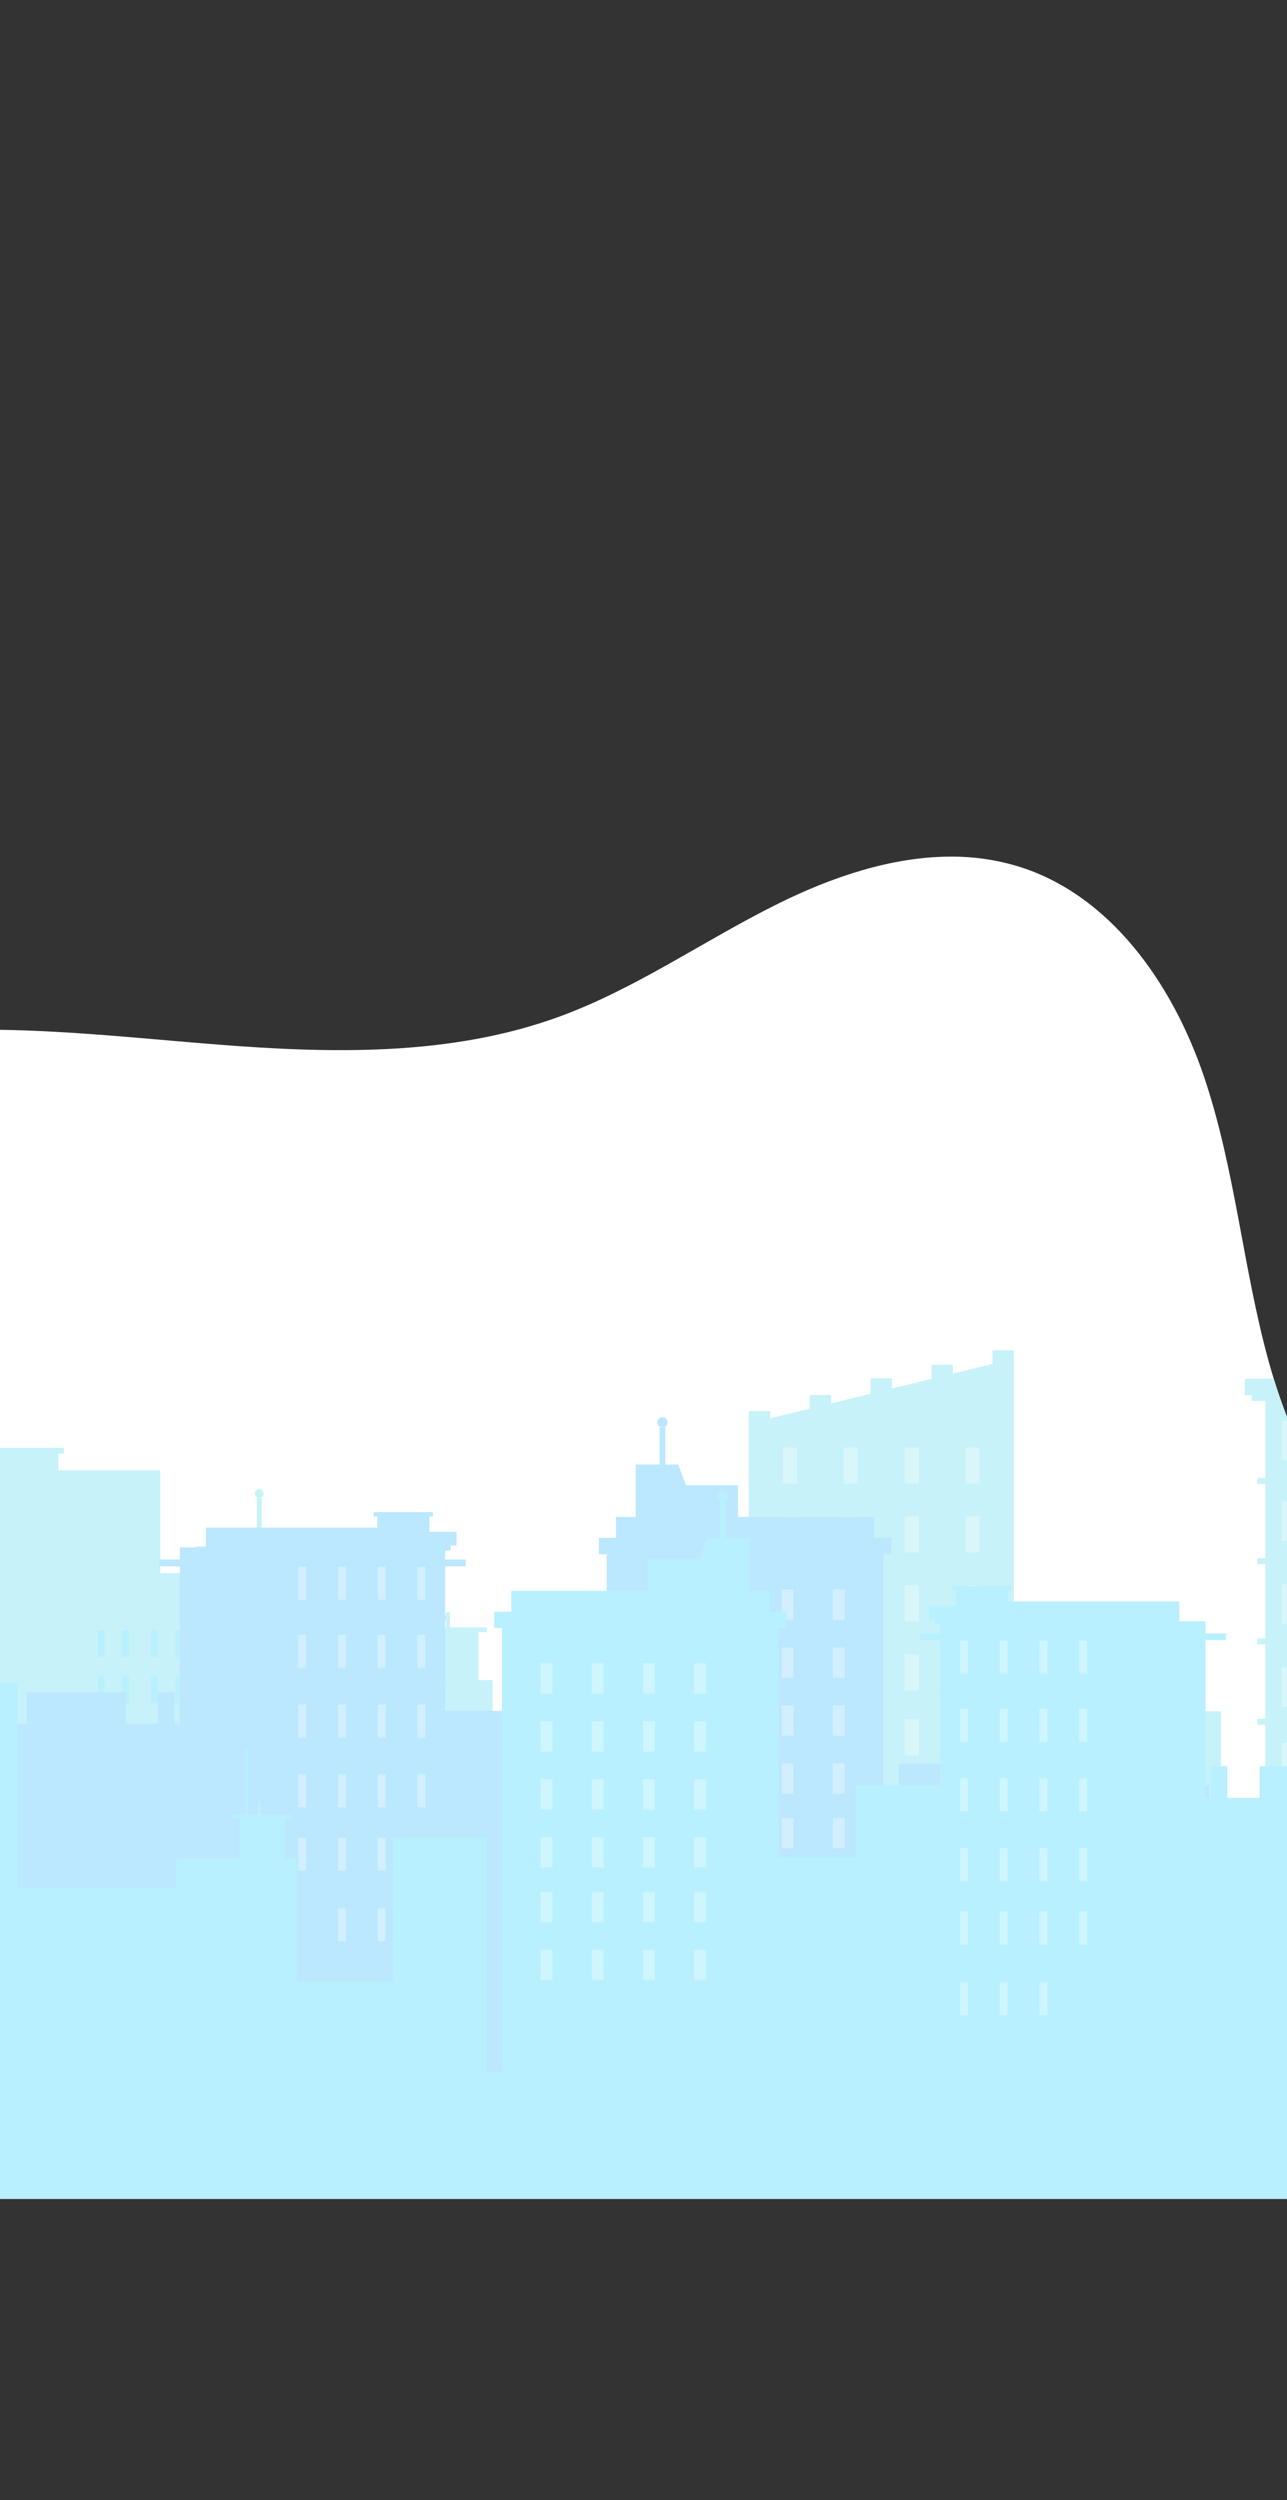 <svg xmlns="http://www.w3.org/2000/svg" xmlns:xlink="http://www.w3.org/1999/xlink" width="395" height="767" viewBox="0 0 395 767"><rect x="0" y="0" width="395" height="767" fill="#333333" stroke="none"/><defs><clipPath id="a"><rect width="395" height="767" transform="translate(-7691 -1121)" fill="#fff"/></clipPath><clipPath id="b"><rect width="971" height="455.636" fill="none"/></clipPath><clipPath id="c"><path d="M505.858,53.8c-22.663,11.2-43.584,26.069-67.333,34.741-33.2,12.12-69.6,11.325-104.834,8.557s-70.773-7.346-105.749-2.28-70.22,21.433-88.813,51.488c-23.909,38.646-14.873,88.747-.485,131.853a646.063,646.063,0,0,0,88.663,173.046H823.494c3.792-28.845,7.574-66.2,2.372-94.826s-20.945-56.867-47.021-69.769c-22.574-11.17-49.818-9.664-72.357-20.909-26.791-13.365-42.2-42.416-50.178-71.275s-10.293-59.167-19.9-87.525-28.751-55.958-57.421-64.587a69.809,69.809,0,0,0-20.209-2.874c-18.1,0-36.465,6.221-52.928,14.359" transform="translate(-124.351 -39.443)" fill="none"/></clipPath><clipPath id="d"><rect width="14.192" height="15.215" fill="none"/></clipPath><clipPath id="e"><rect width="4.362" height="11.062" fill="none"/></clipPath><clipPath id="f"><rect width="4.362" height="11.064" fill="none"/></clipPath><clipPath id="g"><rect width="4.362" height="11.063" fill="none"/></clipPath><clipPath id="ac"><rect width="2.917" height="12.068" fill="none"/></clipPath><clipPath id="ad"><rect width="2.916" height="12.068" fill="none"/></clipPath><clipPath id="ak"><rect width="2.917" height="12.069" fill="none"/></clipPath><clipPath id="al"><rect width="2.916" height="12.069" fill="none"/></clipPath><clipPath id="az"><rect width="11.925" height="12.785" fill="none"/></clipPath><clipPath id="ba"><rect width="3.665" height="9.297" fill="none"/></clipPath><clipPath id="bc"><rect width="3.665" height="9.296" fill="none"/></clipPath><clipPath id="bg"><rect width="3.666" height="9.297" fill="none"/></clipPath><clipPath id="bi"><rect width="3.666" height="9.296" fill="none"/></clipPath><clipPath id="by"><rect width="2.281" height="6.505" fill="none"/></clipPath><clipPath id="bz"><rect width="2.28" height="6.505" fill="none"/></clipPath><clipPath id="ce"><rect width="2.281" height="6.504" fill="none"/></clipPath><clipPath id="cf"><rect width="2.28" height="6.504" fill="none"/></clipPath><clipPath id="ct"><rect width="2.451" height="10.141" fill="none"/></clipPath><clipPath id="cu"><rect width="2.452" height="10.141" fill="none"/></clipPath><clipPath id="df"><rect width="2.451" height="10.142" fill="none"/></clipPath><clipPath id="dg"><rect width="2.452" height="10.142" fill="none"/></clipPath><clipPath id="dq"><rect width="11.926" height="12.786" fill="none"/></clipPath></defs><g transform="translate(7691 1121)" clip-path="url(#a)"><g transform="translate(-7962.146 -899)"><g clip-path="url(#b)"><g transform="translate(128.6 40.791)"><g clip-path="url(#c)"><rect width="846.478" height="455.636" transform="translate(-110.671 -40.791)" fill="#fff"/><path d="M16.534,357.057V336.405H26.48V325.2h2.562v-5.115H86.418v12.757h9.3v-70.61H90.232v-1.8h5.485v-3.222h6.954v-5.294h56.859v5.294h6.954v3.222h5.485v1.8h-5.485V345.2H186.57V265.911h12.868v-4.564H215.25v4.564h7.084v22.207h37.137v3.328h-5.246V328.2h14.759V217.642H267.12v-1.786h23.707v1.786h-1.779v5.088h31.3v31.548h10.873v-8.191H344.65l2.006-5.349h3.318v-9.557h1.48v9.557h6.154v13.539h5.1v5.391h4.431v4.212h-2.03v57.4h13.223V287.114h23.174V272.406h-2.786v-1.477h4.733V247.19h.909v23.739H408v-4.624h1.212v4.624h11.362v1.477h-2.567v14.708h4.325V331.9h35.113V279.38h34.25v85.406h9.248V204.59h6.572v2.223l12.13-2.967v-4.188h6.572v2.58l12.129-2.967v-4.735h6.574v3.128l12.129-2.967v-4.335h6.572v2.727l12.13-2.967v-4.2h6.572V349.052H591.2V296.686h54.72v71.983h13.6V350.041h-2.449v-1.828h2.449v-22.8h-2.449v-1.829h2.449v-22.8h-2.449v-1.828h2.449v-22.8h-2.449V274.34h2.449v-22.8h-2.449v-1.828h2.449v-22.8h-2.449V225.09h2.449V201.5h-4.2v-1.835h-2.135v-5h9.874V189.1h-1.3v-1.607h21.693V189.1h-1.3v5.562h39.843v5h-2.135V201.5h-4.2V225.09h2.45v1.828h-2.45v22.8h2.45v1.828h-2.45v22.8h2.45v1.828h-2.45v22.8h2.45v1.828h-2.45v22.8h2.45v1.829h-2.45v22.8h2.45v.84H731.66V269.058h-2.12v-4.241h13.932V253.309h6.663v11.508h6.057V253.309h6.057v11.508h11.783V253.309H810.1v11.508h8.422v4.241h-4.788v57.714l29.679,13.148V280.46h26.745V219.943h-1.846v-4.565h4.03v-5.84H904.31v-8.875h12.214l1.824-5.8h3.017V184.513h1.346v10.354h5.6v14.672h4.639v5.84h4.03v4.565h-1.846v93.011h20.181v37.852H971v60.433H0V357.057Z" transform="translate(-128.6 -34.486)" fill="#c7f2f9"/><path d="M337.841,228.4a1.329,1.329,0,1,1,1.329,1.33,1.33,1.33,0,0,1-1.329-1.33" transform="translate(-117.056 -33.032)" fill="#c7f2f9"/><rect width="2.13" height="8.192" transform="translate(196.343 237.311)" fill="#b8f0ff"/><rect width="2.13" height="8.192" transform="translate(188.827 237.311)" fill="#b8f0ff"/><rect width="2.13" height="8.192" transform="translate(180.034 237.311)" fill="#b8f0ff"/><rect width="2.13" height="8.192" transform="translate(172.518 237.311)" fill="#b8f0ff"/><rect width="2.13" height="8.192" transform="translate(213.042 237.311)" fill="#b8f0ff"/><rect width="2.13" height="8.192" transform="translate(205.526 237.311)" fill="#b8f0ff"/><rect width="2.13" height="8.192" transform="translate(196.343 251.535)" fill="#b8f0ff"/><rect width="2.13" height="8.192" transform="translate(188.827 251.535)" fill="#b8f0ff"/><rect width="2.13" height="8.192" transform="translate(180.034 251.535)" fill="#b8f0ff"/><rect width="2.13" height="8.192" transform="translate(172.518 251.535)" fill="#b8f0ff"/><rect width="2.13" height="8.192" transform="translate(213.042 251.535)" fill="#b8f0ff"/><rect width="2.13" height="8.192" transform="translate(205.526 251.535)" fill="#b8f0ff"/><rect width="2.13" height="8.192" transform="translate(196.343 265.76)" fill="#b8f0ff"/><rect width="2.13" height="8.192" transform="translate(188.827 265.76)" fill="#b8f0ff"/><rect width="2.13" height="8.192" transform="translate(180.034 265.76)" fill="#b8f0ff"/><rect width="2.13" height="8.192" transform="translate(172.518 265.76)" fill="#b8f0ff"/><rect width="2.13" height="8.192" transform="translate(213.042 265.76)" fill="#b8f0ff"/><rect width="2.13" height="8.192" transform="translate(205.526 265.76)" fill="#b8f0ff"/><g transform="translate(61.66 237.181)" opacity="0.52"><g clip-path="url(#d)"><rect width="2.707" height="2.707" transform="translate(0 -0.001)" fill="#fff"/><rect width="2.707" height="2.707" transform="translate(5.439 -0.001)" fill="#fff"/><rect width="2.707" height="2.707" transform="translate(0 6.359)" fill="#fff"/><rect width="2.707" height="2.707" transform="translate(5.439 6.359)" fill="#fff"/><rect width="2.707" height="2.707" transform="translate(0 12.507)" fill="#fff"/><rect width="2.707" height="2.707" transform="translate(11.484 -0.001)" fill="#fff"/></g></g><g transform="translate(382.797 181.242)" opacity="0.33"><g clip-path="url(#e)"><rect width="4.362" height="11.064" transform="translate(0 -0.001)" fill="#fff"/></g></g><g transform="translate(382.797 202.403)" opacity="0.33"><g clip-path="url(#f)"><rect width="4.362" height="11.064" fill="#fff"/></g></g><g transform="translate(382.797 223.565)" opacity="0.33"><g clip-path="url(#g)"><rect width="4.362" height="11.064" transform="translate(0 -0.001)" fill="#fff"/></g></g><g transform="translate(382.797 244.727)" opacity="0.33"><g clip-path="url(#f)"><rect width="4.362" height="11.064" fill="#fff"/></g></g><g transform="translate(382.797 264.678)" opacity="0.33"><g clip-path="url(#e)"><rect width="4.362" height="11.064" transform="translate(0 -0.001)" fill="#fff"/></g></g><g transform="translate(382.797 285.839)" opacity="0.33"><g clip-path="url(#f)"><rect width="4.362" height="11.064" fill="#fff"/></g></g><g transform="translate(401.499 181.242)" opacity="0.33"><g clip-path="url(#e)"><rect width="4.362" height="11.064" transform="translate(0 -0.001)" fill="#fff"/></g></g><g transform="translate(401.499 202.403)" opacity="0.33"><g clip-path="url(#f)"><rect width="4.362" height="11.064" fill="#fff"/></g></g><g transform="translate(401.499 223.565)" opacity="0.33"><g clip-path="url(#g)"><rect width="4.362" height="11.064" transform="translate(0 -0.001)" fill="#fff"/></g></g><g transform="translate(401.499 244.727)" opacity="0.33"><g clip-path="url(#f)"><rect width="4.362" height="11.064" fill="#fff"/></g></g><g transform="translate(401.499 264.678)" opacity="0.33"><g clip-path="url(#e)"><rect width="4.362" height="11.064" transform="translate(0 -0.001)" fill="#fff"/></g></g><g transform="translate(401.499 285.839)" opacity="0.33"><g clip-path="url(#f)"><rect width="4.362" height="11.064" fill="#fff"/></g></g><g transform="translate(420.2 181.242)" opacity="0.33"><g clip-path="url(#e)"><rect width="4.362" height="11.064" transform="translate(0 -0.001)" fill="#fff"/></g></g><g transform="translate(420.2 202.403)" opacity="0.33"><g clip-path="url(#f)"><rect width="4.362" height="11.064" transform="translate(0)" fill="#fff"/></g></g><g transform="translate(420.2 223.565)" opacity="0.33"><g clip-path="url(#g)"><rect width="4.362" height="11.064" transform="translate(0 -0.001)" fill="#fff"/></g></g><g transform="translate(420.2 244.727)" opacity="0.33"><g clip-path="url(#f)"><rect width="4.362" height="11.064" transform="translate(0)" fill="#fff"/></g></g><g transform="translate(420.2 264.678)" opacity="0.33"><g clip-path="url(#e)"><rect width="4.362" height="11.064" transform="translate(0 -0.001)" fill="#fff"/></g></g><g transform="translate(420.2 285.839)" opacity="0.33"><g clip-path="url(#f)"><rect width="4.362" height="11.064" transform="translate(0)" fill="#fff"/></g></g><g transform="translate(438.902 181.242)" opacity="0.33"><g clip-path="url(#e)"><rect width="4.362" height="11.064" transform="translate(0 -0.001)" fill="#fff"/></g></g><g transform="translate(438.902 202.403)" opacity="0.33"><g clip-path="url(#f)"><rect width="4.362" height="11.064" transform="translate(0)" fill="#fff"/></g></g><g transform="translate(438.902 223.565)" opacity="0.33"><g clip-path="url(#g)"><rect width="4.362" height="11.064" transform="translate(0 -0.001)" fill="#fff"/></g></g><g transform="translate(438.902 244.727)" opacity="0.33"><g clip-path="url(#f)"><rect width="4.362" height="11.064" transform="translate(0)" fill="#fff"/></g></g><g transform="translate(438.902 264.678)" opacity="0.33"><g clip-path="url(#e)"><rect width="4.362" height="11.064" transform="translate(0 -0.001)" fill="#fff"/></g></g><g transform="translate(438.902 285.839)" opacity="0.33"><g clip-path="url(#f)"><rect width="4.362" height="11.064" transform="translate(0)" fill="#fff"/></g></g><g transform="translate(535.979 172.958)" opacity="0.33"><g clip-path="url(#ac)"><rect width="2.917" height="12.068" transform="translate(0)" fill="#fff"/></g></g><g transform="translate(550.489 172.958)" opacity="0.33"><g clip-path="url(#ad)"><rect width="2.917" height="12.068" transform="translate(-0.001)" fill="#fff"/></g></g><g transform="translate(564.998 172.958)" opacity="0.33"><g clip-path="url(#ac)"><rect width="2.917" height="12.068" fill="#fff"/></g></g><g transform="translate(579.509 172.958)" opacity="0.33"><g clip-path="url(#ac)"><rect width="2.917" height="12.068" fill="#fff"/></g></g><g transform="translate(535.979 197.797)" opacity="0.33"><g clip-path="url(#ac)"><rect width="2.917" height="12.068" transform="translate(0)" fill="#fff"/></g></g><g transform="translate(550.489 197.797)" opacity="0.33"><g clip-path="url(#ad)"><rect width="2.917" height="12.068" transform="translate(-0.001)" fill="#fff"/></g></g><g transform="translate(564.998 197.797)" opacity="0.33"><g clip-path="url(#ac)"><rect width="2.917" height="12.068" fill="#fff"/></g></g><g transform="translate(579.509 197.797)" opacity="0.33"><g clip-path="url(#ac)"><rect width="2.917" height="12.068" fill="#fff"/></g></g><g transform="translate(535.979 223.253)" opacity="0.33"><g clip-path="url(#ak)"><rect width="2.917" height="12.068" transform="translate(0 0.001)" fill="#fff"/></g></g><g transform="translate(550.489 223.253)" opacity="0.33"><g clip-path="url(#al)"><rect width="2.917" height="12.068" transform="translate(-0.001 0.001)" fill="#fff"/></g></g><g transform="translate(564.998 223.253)" opacity="0.33"><g clip-path="url(#ak)"><rect width="2.917" height="12.068" transform="translate(0 0.001)" fill="#fff"/></g></g><g transform="translate(579.509 223.253)" opacity="0.33"><g clip-path="url(#ak)"><rect width="2.917" height="12.068" transform="translate(0 0.001)" fill="#fff"/></g></g><g transform="translate(535.979 248.71)" opacity="0.33"><g clip-path="url(#ak)"><rect width="2.917" height="12.068" transform="translate(0 0.001)" fill="#fff"/></g></g><g transform="translate(550.489 248.71)" opacity="0.33"><g clip-path="url(#al)"><rect width="2.917" height="12.068" transform="translate(-0.001 0.001)" fill="#fff"/></g></g><g transform="translate(564.998 248.71)" opacity="0.33"><g clip-path="url(#ak)"><rect width="2.917" height="12.068" transform="translate(0 0.001)" fill="#fff"/></g></g><g transform="translate(579.509 248.71)" opacity="0.33"><g clip-path="url(#ak)"><rect width="2.917" height="12.068" transform="translate(0 0.001)" fill="#fff"/></g></g><g transform="translate(535.979 271.834)" opacity="0.33"><g clip-path="url(#ac)"><rect width="2.917" height="12.068" transform="translate(0)" fill="#fff"/></g></g><g transform="translate(550.489 271.834)" opacity="0.33"><g clip-path="url(#ad)"><rect width="2.917" height="12.068" transform="translate(-0.001)" fill="#fff"/></g></g><g transform="translate(564.998 271.834)" opacity="0.33"><g clip-path="url(#ac)"><rect width="2.917" height="12.068" fill="#fff"/></g></g><g transform="translate(535.979 297.625)" opacity="0.33"><g clip-path="url(#ac)"><rect width="2.917" height="12.068" transform="translate(0)" fill="#fff"/></g></g><g transform="translate(550.489 297.625)" opacity="0.33"><g clip-path="url(#ad)"><rect width="2.917" height="12.068" transform="translate(-0.001)" fill="#fff"/></g></g><g transform="translate(564.998 297.625)" opacity="0.33"><g clip-path="url(#ac)"><rect width="2.917" height="12.068" fill="#fff"/></g></g><g transform="translate(579.509 271.834)" opacity="0.33"><g clip-path="url(#ac)"><rect width="2.917" height="12.068" fill="#fff"/></g></g><path d="M77.366,320.7v1.086h-2.7v45.064l4.617-30.881h12.9v-35H90.582V297.8h6.261V284.169h.763V297.8h4.327V286.633h.763V297.8h26.082v3.167H127v71.01h16.311V355.66h13.468V340.17h16.959V262.009h-1.551v-3.836h3.387v-4.908h3.9V240.937h4.7v-8.7H185.3v8.7h2.536l1.533,4.87h10.263v7.458H226.5v4.908h3.387v3.836h-1.551v50.854h22.476V338h24.939V303.281h-4.024v-3.564H278.8v-9.671h30.311v9.671h9.9v-9.671h5.09v9.671h1.635V251.362h-6.311v-2.071h6.311v-3.707h8v-6.089H386.31v-3.4h-1.09v-1.35h18.229v1.35H402.36v4.674h8.3v4.2h-1.794v1.542h-1.723v2.781h6.309v2.071h-6.309v14.973h.255v1.536h-.255v19.157h.255v1.537h-.255v7.161h25.966V317.91h23.637V247.643h-2.412v-5.005H459.6v-6.406h6.061V220.141h7.314V208.783h1.759v11.357h3.942l2.384,6.357h15.957v9.735h41.768v6.406h5.266v5.005h-2.412V383.725h4.736V311.956h28.781v44.133h29.507V318.455H608.3V306.1h-2.158v-1.242h9.55v-3.885h1.018v3.885h3.055V284.905h.763v19.948H624.5V306.1h-2.34v12.359h19.473V327.5H690.36V264.351h26.3v-4.276h-1.494v-1.5h19.922v1.5h-1.567v92.91h12.4V322.1h-4.41v-2.8h31.208V300.637h5.953V296.8h13.289v3.835h10.812v66.634h16.881V297.549h-4.61v-1.513h4.61v-2.708H825.5v-4.449h47.782v4.449h5.842v2.708h4.61v1.513h-4.61v59.335h7.815v-10.72H895.6V320.234H927.58v25.931h7.577v4.3h2.153v9.414h8.359v17.355h13.893v45.53H20.349V321.783h-2.7V320.7Z" transform="translate(-127.997 -33.657)" fill="#bbe7ff"/><path d="M178.234,230.33a1.032,1.032,0,1,1,1.016,1.21,1.126,1.126,0,0,1-1.016-1.21" transform="translate(-122.51 -32.962)" fill="#bbe7ff"/><path d="M457.252,207.308a1.58,1.58,0,1,1,1.58,1.58,1.58,1.58,0,0,1-1.58-1.58" transform="translate(-112.976 -33.761)" fill="#bbe7ff"/><g transform="translate(659.757 271.818)" opacity="0.52"><g clip-path="url(#az)"><rect width="2.275" height="2.275" transform="translate(9.651)" fill="#fff"/><rect width="2.275" height="2.275" transform="translate(5.08)" fill="#fff"/><rect width="2.275" height="2.275" transform="translate(9.651 5.344)" fill="#fff"/><rect width="2.275" height="2.275" transform="translate(5.08 5.344)" fill="#fff"/><rect width="2.275" height="2.275" transform="translate(9.651 10.51)" fill="#fff"/><rect width="2.275" height="2.275" fill="#fff"/></g></g><g transform="translate(398.154 224.81)" opacity="0.33"><g clip-path="url(#ba)"><rect width="3.666" height="9.297" fill="#fff"/></g></g><g transform="translate(398.154 242.592)" opacity="0.33"><g clip-path="url(#ba)"><rect width="3.666" height="9.297" transform="translate(0 0)" fill="#fff"/></g></g><g transform="translate(398.154 260.376)" opacity="0.33"><g clip-path="url(#bc)"><rect width="3.666" height="9.297" transform="translate(0 -0.001)" fill="#fff"/></g></g><g transform="translate(398.154 278.158)" opacity="0.33"><g clip-path="url(#ba)"><rect width="3.666" height="9.297" fill="#fff"/></g></g><g transform="translate(398.154 294.924)" opacity="0.33"><g clip-path="url(#bc)"><rect width="3.666" height="9.297" transform="translate(0 -0.001)" fill="#fff"/></g></g><g transform="translate(398.154 312.707)" opacity="0.33"><g clip-path="url(#ba)"><rect width="3.666" height="9.297" transform="translate(0 0)" fill="#fff"/></g></g><g transform="translate(382.438 224.81)" opacity="0.33"><g clip-path="url(#bg)"><rect width="3.666" height="9.297" fill="#fff"/></g></g><g transform="translate(382.438 242.592)" opacity="0.33"><g clip-path="url(#bg)"><rect width="3.666" height="9.297" transform="translate(0 0)" fill="#fff"/></g></g><g transform="translate(382.438 260.376)" opacity="0.33"><g clip-path="url(#bi)"><rect width="3.666" height="9.297" transform="translate(0 -0.001)" fill="#fff"/></g></g><g transform="translate(382.438 278.158)" opacity="0.33"><g clip-path="url(#bg)"><rect width="3.666" height="9.297" fill="#fff"/></g></g><g transform="translate(382.438 294.924)" opacity="0.33"><g clip-path="url(#bi)"><rect width="3.666" height="9.297" transform="translate(0 -0.001)" fill="#fff"/></g></g><g transform="translate(382.438 312.707)" opacity="0.33"><g clip-path="url(#bg)"><rect width="3.666" height="9.297" transform="translate(0 0)" fill="#fff"/></g></g><g transform="translate(366.721 224.81)" opacity="0.33"><g clip-path="url(#bg)"><rect width="3.666" height="9.297" fill="#fff"/></g></g><g transform="translate(366.721 242.592)" opacity="0.33"><g clip-path="url(#bg)"><rect width="3.666" height="9.297" transform="translate(0 0)" fill="#fff"/></g></g><g transform="translate(366.721 260.376)" opacity="0.33"><g clip-path="url(#bi)"><rect width="3.666" height="9.297" transform="translate(0 -0.001)" fill="#fff"/></g></g><g transform="translate(366.721 278.158)" opacity="0.33"><g clip-path="url(#bg)"><rect width="3.666" height="9.297" fill="#fff"/></g></g><g transform="translate(366.721 294.924)" opacity="0.33"><g clip-path="url(#bi)"><rect width="3.666" height="9.297" transform="translate(0 -0.001)" fill="#fff"/></g></g><g transform="translate(366.721 312.707)" opacity="0.33"><g clip-path="url(#bg)"><rect width="3.666" height="9.297" transform="translate(0 0)" fill="#fff"/></g></g><g transform="translate(351.005 224.81)" opacity="0.33"><g clip-path="url(#bg)"><rect width="3.666" height="9.297" fill="#fff"/></g></g><g transform="translate(351.005 242.592)" opacity="0.33"><g clip-path="url(#bg)"><rect width="3.666" height="9.297" transform="translate(0 0)" fill="#fff"/></g></g><g transform="translate(351.005 260.376)" opacity="0.33"><g clip-path="url(#bi)"><rect width="3.666" height="9.297" transform="translate(0 -0.001)" fill="#fff"/></g></g><g transform="translate(351.005 278.158)" opacity="0.33"><g clip-path="url(#bg)"><rect width="3.666" height="9.297" fill="#fff"/></g></g><g transform="translate(351.005 294.924)" opacity="0.33"><g clip-path="url(#bi)"><rect width="3.666" height="9.297" transform="translate(0 -0.001)" fill="#fff"/></g></g><g transform="translate(351.005 312.707)" opacity="0.33"><g clip-path="url(#bg)"><rect width="3.666" height="9.297" transform="translate(0 0)" fill="#fff"/></g></g><g transform="translate(92.664 237.152)" opacity="0.33"><g clip-path="url(#by)"><rect width="2.281" height="6.505" fill="#fff"/></g></g><g transform="translate(85.514 237.152)" opacity="0.33"><g clip-path="url(#bz)"><rect width="2.281" height="6.505" fill="#fff"/></g></g><g transform="translate(92.664 237.152)" opacity="0.33"><g clip-path="url(#by)"><rect width="2.281" height="6.505" fill="#fff"/></g></g><g transform="translate(85.514 237.152)" opacity="0.33"><g clip-path="url(#bz)"><rect width="2.281" height="6.505" fill="#fff"/></g></g><g transform="translate(78.757 237.152)" opacity="0.33"><g clip-path="url(#by)"><rect width="2.281" height="6.505" fill="#fff"/></g></g><g transform="translate(71.606 237.152)" opacity="0.33"><g clip-path="url(#by)"><rect width="2.281" height="6.505" fill="#fff"/></g></g><g transform="translate(92.664 248.818)" opacity="0.33"><g clip-path="url(#ce)"><rect width="2.281" height="6.505" transform="translate(0 -0.001)" fill="#fff"/></g></g><g transform="translate(85.514 248.818)" opacity="0.33"><g clip-path="url(#cf)"><rect width="2.281" height="6.505" transform="translate(0 -0.001)" fill="#fff"/></g></g><g transform="translate(92.664 248.818)" opacity="0.33"><g clip-path="url(#ce)"><rect width="2.281" height="6.505" transform="translate(0 -0.001)" fill="#fff"/></g></g><g transform="translate(85.514 248.818)" opacity="0.33"><g clip-path="url(#cf)"><rect width="2.281" height="6.505" transform="translate(0 -0.001)" fill="#fff"/></g></g><g transform="translate(78.757 248.818)" opacity="0.33"><g clip-path="url(#ce)"><rect width="2.281" height="6.505" transform="translate(0 -0.001)" fill="#fff"/></g></g><g transform="translate(71.606 248.818)" opacity="0.33"><g clip-path="url(#ce)"><rect width="2.281" height="6.505" transform="translate(0 -0.001)" fill="#fff"/></g></g><g transform="translate(92.664 261.233)" opacity="0.33"><g clip-path="url(#ce)"><rect width="2.281" height="6.505" transform="translate(0 -0.001)" fill="#fff"/></g></g><g transform="translate(85.514 261.233)" opacity="0.33"><g clip-path="url(#cf)"><rect width="2.281" height="6.505" transform="translate(0 -0.001)" fill="#fff"/></g></g><g transform="translate(92.664 261.233)" opacity="0.33"><g clip-path="url(#ce)"><rect width="2.281" height="6.505" transform="translate(0 -0.001)" fill="#fff"/></g></g><g transform="translate(85.514 261.233)" opacity="0.33"><g clip-path="url(#cf)"><rect width="2.281" height="6.505" transform="translate(0 -0.001)" fill="#fff"/></g></g><g transform="translate(78.757 261.233)" opacity="0.33"><g clip-path="url(#ce)"><rect width="2.281" height="6.505" transform="translate(0 -0.001)" fill="#fff"/></g></g><g transform="translate(71.606 261.233)" opacity="0.33"><g clip-path="url(#ce)"><rect width="2.281" height="6.505" transform="translate(0 -0.001)" fill="#fff"/></g></g><g transform="translate(63.791 237.152)" opacity="0.33"><g clip-path="url(#by)"><rect width="2.281" height="6.505" fill="#fff"/></g></g><g transform="translate(63.791 248.818)" opacity="0.33"><g clip-path="url(#ce)"><rect width="2.281" height="6.505" transform="translate(0 -0.001)" fill="#fff"/></g></g><g transform="translate(56.64 237.152)" opacity="0.33"><g clip-path="url(#by)"><rect width="2.281" height="6.505" fill="#fff"/></g></g><g transform="translate(270.643 217.849)" opacity="0.33"><g clip-path="url(#ct)"><rect width="2.452" height="10.141" fill="#fff"/></g></g><g transform="translate(258.449 217.849)" opacity="0.33"><g clip-path="url(#cu)"><rect width="2.452" height="10.141" fill="#fff"/></g></g><g transform="translate(246.256 217.849)" opacity="0.33"><g clip-path="url(#ct)"><rect width="2.452" height="10.141" fill="#fff"/></g></g><g transform="translate(234.062 217.849)" opacity="0.33"><g clip-path="url(#cu)"><rect width="2.452" height="10.141" fill="#fff"/></g></g><g transform="translate(270.643 238.721)" opacity="0.33"><g clip-path="url(#ct)"><rect width="2.452" height="10.141" fill="#fff"/></g></g><g transform="translate(258.449 238.721)" opacity="0.33"><g clip-path="url(#cu)"><rect width="2.452" height="10.141" fill="#fff"/></g></g><g transform="translate(246.256 238.721)" opacity="0.33"><g clip-path="url(#ct)"><rect width="2.452" height="10.141" fill="#fff"/></g></g><g transform="translate(234.062 238.721)" opacity="0.33"><g clip-path="url(#cu)"><rect width="2.452" height="10.141" fill="#fff"/></g></g><g transform="translate(270.643 260.114)" opacity="0.33"><g clip-path="url(#ct)"><rect width="2.452" height="10.141" fill="#fff"/></g></g><g transform="translate(258.449 260.114)" opacity="0.33"><g clip-path="url(#cu)"><rect width="2.452" height="10.141" fill="#fff"/></g></g><g transform="translate(246.256 260.114)" opacity="0.33"><g clip-path="url(#ct)"><rect width="2.452" height="10.141" fill="#fff"/></g></g><g transform="translate(234.062 260.114)" opacity="0.33"><g clip-path="url(#cu)"><rect width="2.452" height="10.141" fill="#fff"/></g></g><g transform="translate(270.643 281.506)" opacity="0.33"><g clip-path="url(#df)"><rect width="2.452" height="10.141" transform="translate(0 0.001)" fill="#fff"/></g></g><g transform="translate(258.449 281.506)" opacity="0.33"><g clip-path="url(#dg)"><rect width="2.452" height="10.141" transform="translate(0 0.001)" fill="#fff"/></g></g><g transform="translate(246.256 281.506)" opacity="0.33"><g clip-path="url(#df)"><rect width="2.452" height="10.141" transform="translate(0 0.001)" fill="#fff"/></g></g><g transform="translate(234.062 281.506)" opacity="0.33"><g clip-path="url(#dg)"><rect width="2.452" height="10.141" transform="translate(0 0.001)" fill="#fff"/></g></g><g transform="translate(270.643 300.938)" opacity="0.33"><g clip-path="url(#ct)"><rect width="2.452" height="10.141" fill="#fff"/></g></g><g transform="translate(258.449 300.938)" opacity="0.33"><g clip-path="url(#cu)"><rect width="2.452" height="10.141" fill="#fff"/></g></g><g transform="translate(246.256 300.938)" opacity="0.33"><g clip-path="url(#ct)"><rect width="2.452" height="10.141" fill="#fff"/></g></g><g transform="translate(270.643 322.611)" opacity="0.33"><g clip-path="url(#ct)"><rect width="2.452" height="10.141" transform="translate(0 0.001)" fill="#fff"/></g></g><g transform="translate(258.449 322.611)" opacity="0.33"><g clip-path="url(#cu)"><rect width="2.452" height="10.141" transform="translate(0 0.001)" fill="#fff"/></g></g><g transform="translate(246.256 322.611)" opacity="0.33"><g clip-path="url(#ct)"><rect width="2.452" height="10.141" transform="translate(0 0.001)" fill="#fff"/></g></g><g transform="translate(234.062 300.938)" opacity="0.33"><g clip-path="url(#cu)"><rect width="2.452" height="10.141" fill="#fff"/></g></g><path d="M889.249,342.607v1.086h2.7v45.064l-4.617-30.881h-12.9v-35h1.594v-3.167h-6.261V306.079h-.763v13.632h-4.327V308.544h-.763v11.168H837.837v3.167h1.782v71.01H823.308V377.57H809.84v-15.49H792.881V283.919h1.551v-3.836h-3.387v-4.908h-3.9V262.847h-4.7v-8.7h-1.131v8.7h-2.536l-1.533,4.87H766.981v7.458H740.12v4.908h-3.387v3.836h1.551v50.854H715.809v25.14H690.87V325.192h4.024v-3.564h-7.079v-9.671H657.5v9.671h-9.9v-9.671h-5.09v9.671h-1.636V273.273h6.31V271.2h-6.31v-3.707h-8V261.4H580.306V258h1.09v-1.35H563.166V258h1.089v4.674h-8.3v4.2h1.794v1.542h1.723V271.2h-6.309v2.072h6.309v14.973h-.255v1.536h.255v19.157h-.255v1.537h.255v7.161H533.508V339.82H509.872V269.554h2.412v-5.005h-5.266v-6.406h-6.061V242.051h-7.314V230.694h-1.759v11.357h-3.942l-2.384,6.357H469.6v9.735H427.832v6.406h-5.266v5.005h2.412V405.636h-4.736V333.866H391.46V378H361.953V340.365h-3.635V328.006h2.157v-1.242h-9.548v-3.885h-1.018v3.885h-3.055V306.816h-.763v19.948h-3.978v1.242h2.341v12.359H324.981v9.044H276.255V286.262h-26.3v-4.276h1.494v-1.5H231.524v1.5h1.567V374.9h-12.4v-30.89h4.41v-2.8H193.889V322.547h-5.953v-3.835H174.647v3.835H163.835v66.634H146.954V319.46h4.61v-1.513h-4.61v-2.708h-5.842v-4.449H93.33v4.449H87.488v2.708h-4.61v1.513h4.61v59.335H79.673v-10.72H71.018V342.144H39.035v25.931H31.458v4.3H29.3v9.414H20.946v17.355H7.053v45.53H946.266V343.693h2.7v-1.086Z" transform="translate(-128.359 -32.908)" fill="#b8f0ff"/><path d="M757.327,252.24a1.032,1.032,0,1,0-1.016,1.21,1.126,1.126,0,0,0,1.016-1.21" transform="translate(-102.792 -32.213)" fill="#b8f0ff"/><path d="M478.346,229.218a1.58,1.58,0,1,0-1.58,1.58,1.58,1.58,0,0,0,1.58-1.58" transform="translate(-112.363 -33.013)" fill="#b8f0ff"/><g transform="translate(38.577 294.476)" opacity="0.52"><g clip-path="url(#dq)"><rect width="2.275" height="2.275" fill="#fff"/><rect width="2.275" height="2.275" transform="translate(4.571)" fill="#fff"/><rect width="2.275" height="2.275" transform="translate(0 5.345)" fill="#fff"/><rect width="2.275" height="2.275" transform="translate(4.571 5.345)" fill="#fff"/><rect width="2.275" height="2.275" transform="translate(0 10.511)" fill="#fff"/><rect width="2.275" height="2.275" transform="translate(9.651)" fill="#fff"/></g></g><g transform="translate(308.44 247.468)" opacity="0.33"><g clip-path="url(#bg)"><rect width="3.666" height="9.297" transform="translate(0)" fill="#fff"/></g></g><g transform="translate(308.44 265.252)" opacity="0.33"><g clip-path="url(#bi)"><rect width="3.666" height="9.297" transform="translate(0 -0.001)" fill="#fff"/></g></g><g transform="translate(308.44 283.034)" opacity="0.33"><g clip-path="url(#bg)"><rect width="3.666" height="9.297" transform="translate(0)" fill="#fff"/></g></g><g transform="translate(308.44 300.818)" opacity="0.33"><g clip-path="url(#bi)"><rect width="3.666" height="9.297" transform="translate(0 -0.001)" fill="#fff"/></g></g><g transform="translate(308.44 317.583)" opacity="0.33"><g clip-path="url(#bg)"><rect width="3.666" height="9.297" transform="translate(0 0)" fill="#fff"/></g></g><g transform="translate(308.44 335.366)" opacity="0.33"><g clip-path="url(#bg)"><rect width="3.666" height="9.297" transform="translate(0 -0.001)" fill="#fff"/></g></g><g transform="translate(324.156 247.468)" opacity="0.33"><g clip-path="url(#bg)"><rect width="3.666" height="9.297" fill="#fff"/></g></g><g transform="translate(324.156 265.252)" opacity="0.33"><g clip-path="url(#bi)"><rect width="3.666" height="9.297" transform="translate(0 -0.001)" fill="#fff"/></g></g><g transform="translate(324.156 283.034)" opacity="0.33"><g clip-path="url(#bg)"><rect width="3.666" height="9.297" fill="#fff"/></g></g><g transform="translate(324.156 300.818)" opacity="0.33"><g clip-path="url(#bi)"><rect width="3.666" height="9.297" transform="translate(0 -0.001)" fill="#fff"/></g></g><g transform="translate(324.156 317.583)" opacity="0.33"><g clip-path="url(#bg)"><rect width="3.666" height="9.297" transform="translate(0 0)" fill="#fff"/></g></g><g transform="translate(324.156 335.366)" opacity="0.33"><g clip-path="url(#bg)"><rect width="3.666" height="9.297" transform="translate(0 -0.001)" fill="#fff"/></g></g><g transform="translate(339.872 247.468)" opacity="0.33"><g clip-path="url(#ba)"><rect width="3.666" height="9.297" transform="translate(-0.001)" fill="#fff"/></g></g><g transform="translate(339.872 265.252)" opacity="0.33"><g clip-path="url(#bc)"><rect width="3.666" height="9.297" transform="translate(-0.001 -0.001)" fill="#fff"/></g></g><g transform="translate(339.872 283.034)" opacity="0.33"><g clip-path="url(#ba)"><rect width="3.666" height="9.297" transform="translate(-0.001)" fill="#fff"/></g></g><g transform="translate(339.872 300.818)" opacity="0.33"><g clip-path="url(#bc)"><rect width="3.666" height="9.297" transform="translate(-0.001 -0.001)" fill="#fff"/></g></g><g transform="translate(339.872 317.583)" opacity="0.33"><g clip-path="url(#ba)"><rect width="3.666" height="9.297" transform="translate(-0.001 0)" fill="#fff"/></g></g><g transform="translate(339.872 335.366)" opacity="0.33"><g clip-path="url(#ba)"><rect width="3.666" height="9.297" transform="translate(-0.001 -0.001)" fill="#fff"/></g></g><g transform="translate(355.588 247.468)" opacity="0.33"><g clip-path="url(#bg)"><rect width="3.666" height="9.297" transform="translate(0)" fill="#fff"/></g></g><g transform="translate(355.588 265.252)" opacity="0.33"><g clip-path="url(#bi)"><rect width="3.666" height="9.297" transform="translate(0 -0.001)" fill="#fff"/></g></g><g transform="translate(355.588 283.034)" opacity="0.33"><g clip-path="url(#bg)"><rect width="3.666" height="9.297" transform="translate(0)" fill="#fff"/></g></g><g transform="translate(355.588 300.818)" opacity="0.33"><g clip-path="url(#bi)"><rect width="3.666" height="9.297" transform="translate(0 -0.001)" fill="#fff"/></g></g><g transform="translate(355.588 317.583)" opacity="0.33"><g clip-path="url(#bg)"><rect width="3.666" height="9.297" transform="translate(0 0)" fill="#fff"/></g></g><g transform="translate(355.588 335.366)" opacity="0.33"><g clip-path="url(#bg)"><rect width="3.666" height="9.297" transform="translate(0 -0.001)" fill="#fff"/></g></g><g transform="translate(615.315 259.811)" opacity="0.33"><g clip-path="url(#by)"><rect width="2.281" height="6.505" transform="translate(0 0)" fill="#fff"/></g></g><g transform="translate(622.465 259.811)" opacity="0.33"><g clip-path="url(#by)"><rect width="2.281" height="6.505" transform="translate(0 0)" fill="#fff"/></g></g><g transform="translate(615.315 259.811)" opacity="0.33"><g clip-path="url(#by)"><rect width="2.281" height="6.505" transform="translate(0 0)" fill="#fff"/></g></g><g transform="translate(622.465 259.811)" opacity="0.33"><g clip-path="url(#by)"><rect width="2.281" height="6.505" transform="translate(0 0)" fill="#fff"/></g></g><g transform="translate(629.221 259.811)" opacity="0.33"><g clip-path="url(#by)"><rect width="2.281" height="6.505" transform="translate(0 0)" fill="#fff"/></g></g><g transform="translate(636.372 259.811)" opacity="0.33"><g clip-path="url(#by)"><rect width="2.281" height="6.505" transform="translate(0 0)" fill="#fff"/></g></g><g transform="translate(615.315 271.476)" opacity="0.33"><g clip-path="url(#by)"><rect width="2.281" height="6.505" fill="#fff"/></g></g><g transform="translate(622.465 271.476)" opacity="0.33"><g clip-path="url(#by)"><rect width="2.281" height="6.505" fill="#fff"/></g></g><g transform="translate(615.315 271.476)" opacity="0.33"><g clip-path="url(#by)"><rect width="2.281" height="6.505" fill="#fff"/></g></g><g transform="translate(622.465 271.476)" opacity="0.33"><g clip-path="url(#by)"><rect width="2.281" height="6.505" fill="#fff"/></g></g><g transform="translate(629.221 271.476)" opacity="0.33"><g clip-path="url(#by)"><rect width="2.281" height="6.505" fill="#fff"/></g></g><g transform="translate(636.372 271.476)" opacity="0.33"><g clip-path="url(#by)"><rect width="2.281" height="6.505" fill="#fff"/></g></g><g transform="translate(615.315 283.892)" opacity="0.33"><g clip-path="url(#by)"><rect width="2.281" height="6.505" fill="#fff"/></g></g><g transform="translate(622.465 283.892)" opacity="0.33"><g clip-path="url(#by)"><rect width="2.281" height="6.505" fill="#fff"/></g></g><g transform="translate(615.315 283.892)" opacity="0.33"><g clip-path="url(#by)"><rect width="2.281" height="6.505" fill="#fff"/></g></g><g transform="translate(622.465 283.892)" opacity="0.33"><g clip-path="url(#by)"><rect width="2.281" height="6.505" fill="#fff"/></g></g><g transform="translate(629.221 283.892)" opacity="0.33"><g clip-path="url(#by)"><rect width="2.281" height="6.505" fill="#fff"/></g></g><g transform="translate(636.372 283.892)" opacity="0.33"><g clip-path="url(#by)"><rect width="2.281" height="6.505" fill="#fff"/></g></g><g transform="translate(644.188 259.811)" opacity="0.33"><g clip-path="url(#by)"><rect width="2.281" height="6.505" transform="translate(0 0)" fill="#fff"/></g></g><g transform="translate(644.188 271.476)" opacity="0.33"><g clip-path="url(#by)"><rect width="2.281" height="6.505" fill="#fff"/></g></g><g transform="translate(651.338 259.811)" opacity="0.33"><g clip-path="url(#by)"><rect width="2.281" height="6.505" transform="translate(0 0)" fill="#fff"/></g></g><g transform="translate(437.166 240.507)" opacity="0.33"><g clip-path="url(#df)"><rect width="2.452" height="10.141" transform="translate(-0.001 0.001)" fill="#fff"/></g></g><g transform="translate(449.359 240.507)" opacity="0.33"><g clip-path="url(#df)"><rect width="2.451" height="10.141" transform="translate(0 0.001)" fill="#fff"/></g></g><g transform="translate(461.552 240.507)" opacity="0.33"><g clip-path="url(#dg)"><rect width="2.452" height="10.141" transform="translate(0 0.001)" fill="#fff"/></g></g><g transform="translate(473.745 240.507)" opacity="0.33"><g clip-path="url(#df)"><rect width="2.452" height="10.141" transform="translate(-0.001 0.001)" fill="#fff"/></g></g><g transform="translate(437.166 261.381)" opacity="0.33"><g clip-path="url(#ct)"><rect width="2.452" height="10.141" transform="translate(-0.001)" fill="#fff"/></g></g><g transform="translate(449.359 261.381)" opacity="0.33"><g clip-path="url(#ct)"><rect width="2.451" height="10.141" fill="#fff"/></g></g><g transform="translate(461.552 261.381)" opacity="0.33"><g clip-path="url(#cu)"><rect width="2.452" height="10.141" fill="#fff"/></g></g><g transform="translate(473.745 261.381)" opacity="0.33"><g clip-path="url(#ct)"><rect width="2.452" height="10.141" transform="translate(-0.001)" fill="#fff"/></g></g><g transform="translate(437.166 282.773)" opacity="0.33"><g clip-path="url(#ct)"><rect width="2.452" height="10.141" transform="translate(-0.001)" fill="#fff"/></g></g><g transform="translate(449.359 282.773)" opacity="0.33"><g clip-path="url(#ct)"><rect width="2.451" height="10.141" fill="#fff"/></g></g><g transform="translate(461.552 282.773)" opacity="0.33"><g clip-path="url(#cu)"><rect width="2.452" height="10.141" fill="#fff"/></g></g><g transform="translate(473.745 282.773)" opacity="0.33"><g clip-path="url(#ct)"><rect width="2.452" height="10.141" transform="translate(-0.001)" fill="#fff"/></g></g><g transform="translate(437.166 304.165)" opacity="0.33"><g clip-path="url(#ct)"><rect width="2.452" height="10.141" transform="translate(-0.001)" fill="#fff"/></g></g><g transform="translate(449.359 304.165)" opacity="0.33"><g clip-path="url(#ct)"><rect width="2.451" height="10.141" fill="#fff"/></g></g><g transform="translate(461.552 304.165)" opacity="0.33"><g clip-path="url(#cu)"><rect width="2.452" height="10.141" fill="#fff"/></g></g><g transform="translate(473.745 304.165)" opacity="0.33"><g clip-path="url(#ct)"><rect width="2.452" height="10.141" transform="translate(-0.001)" fill="#fff"/></g></g><g transform="translate(437.166 323.597)" opacity="0.33"><g clip-path="url(#ct)"><rect width="2.452" height="10.141" transform="translate(-0.001 0.001)" fill="#fff"/></g></g><g transform="translate(449.359 323.597)" opacity="0.33"><g clip-path="url(#ct)"><rect width="2.451" height="10.141" transform="translate(0 0.001)" fill="#fff"/></g></g><g transform="translate(461.552 323.597)" opacity="0.33"><g clip-path="url(#cu)"><rect width="2.452" height="10.141" transform="translate(0 0.001)" fill="#fff"/></g></g><g transform="translate(437.166 345.271)" opacity="0.33"><g clip-path="url(#ct)"><rect width="2.452" height="10.141" transform="translate(-0.001 0)" fill="#fff"/></g></g><g transform="translate(449.359 345.271)" opacity="0.33"><g clip-path="url(#ct)"><rect width="2.451" height="10.141" transform="translate(0 0)" fill="#fff"/></g></g><g transform="translate(461.552 345.271)" opacity="0.33"><g clip-path="url(#cu)"><rect width="2.452" height="10.141" transform="translate(0 0)" fill="#fff"/></g></g><g transform="translate(473.745 323.597)" opacity="0.33"><g clip-path="url(#ct)"><rect width="2.452" height="10.141" transform="translate(-0.001 0.001)" fill="#fff"/></g></g></g></g></g></g></g></svg>